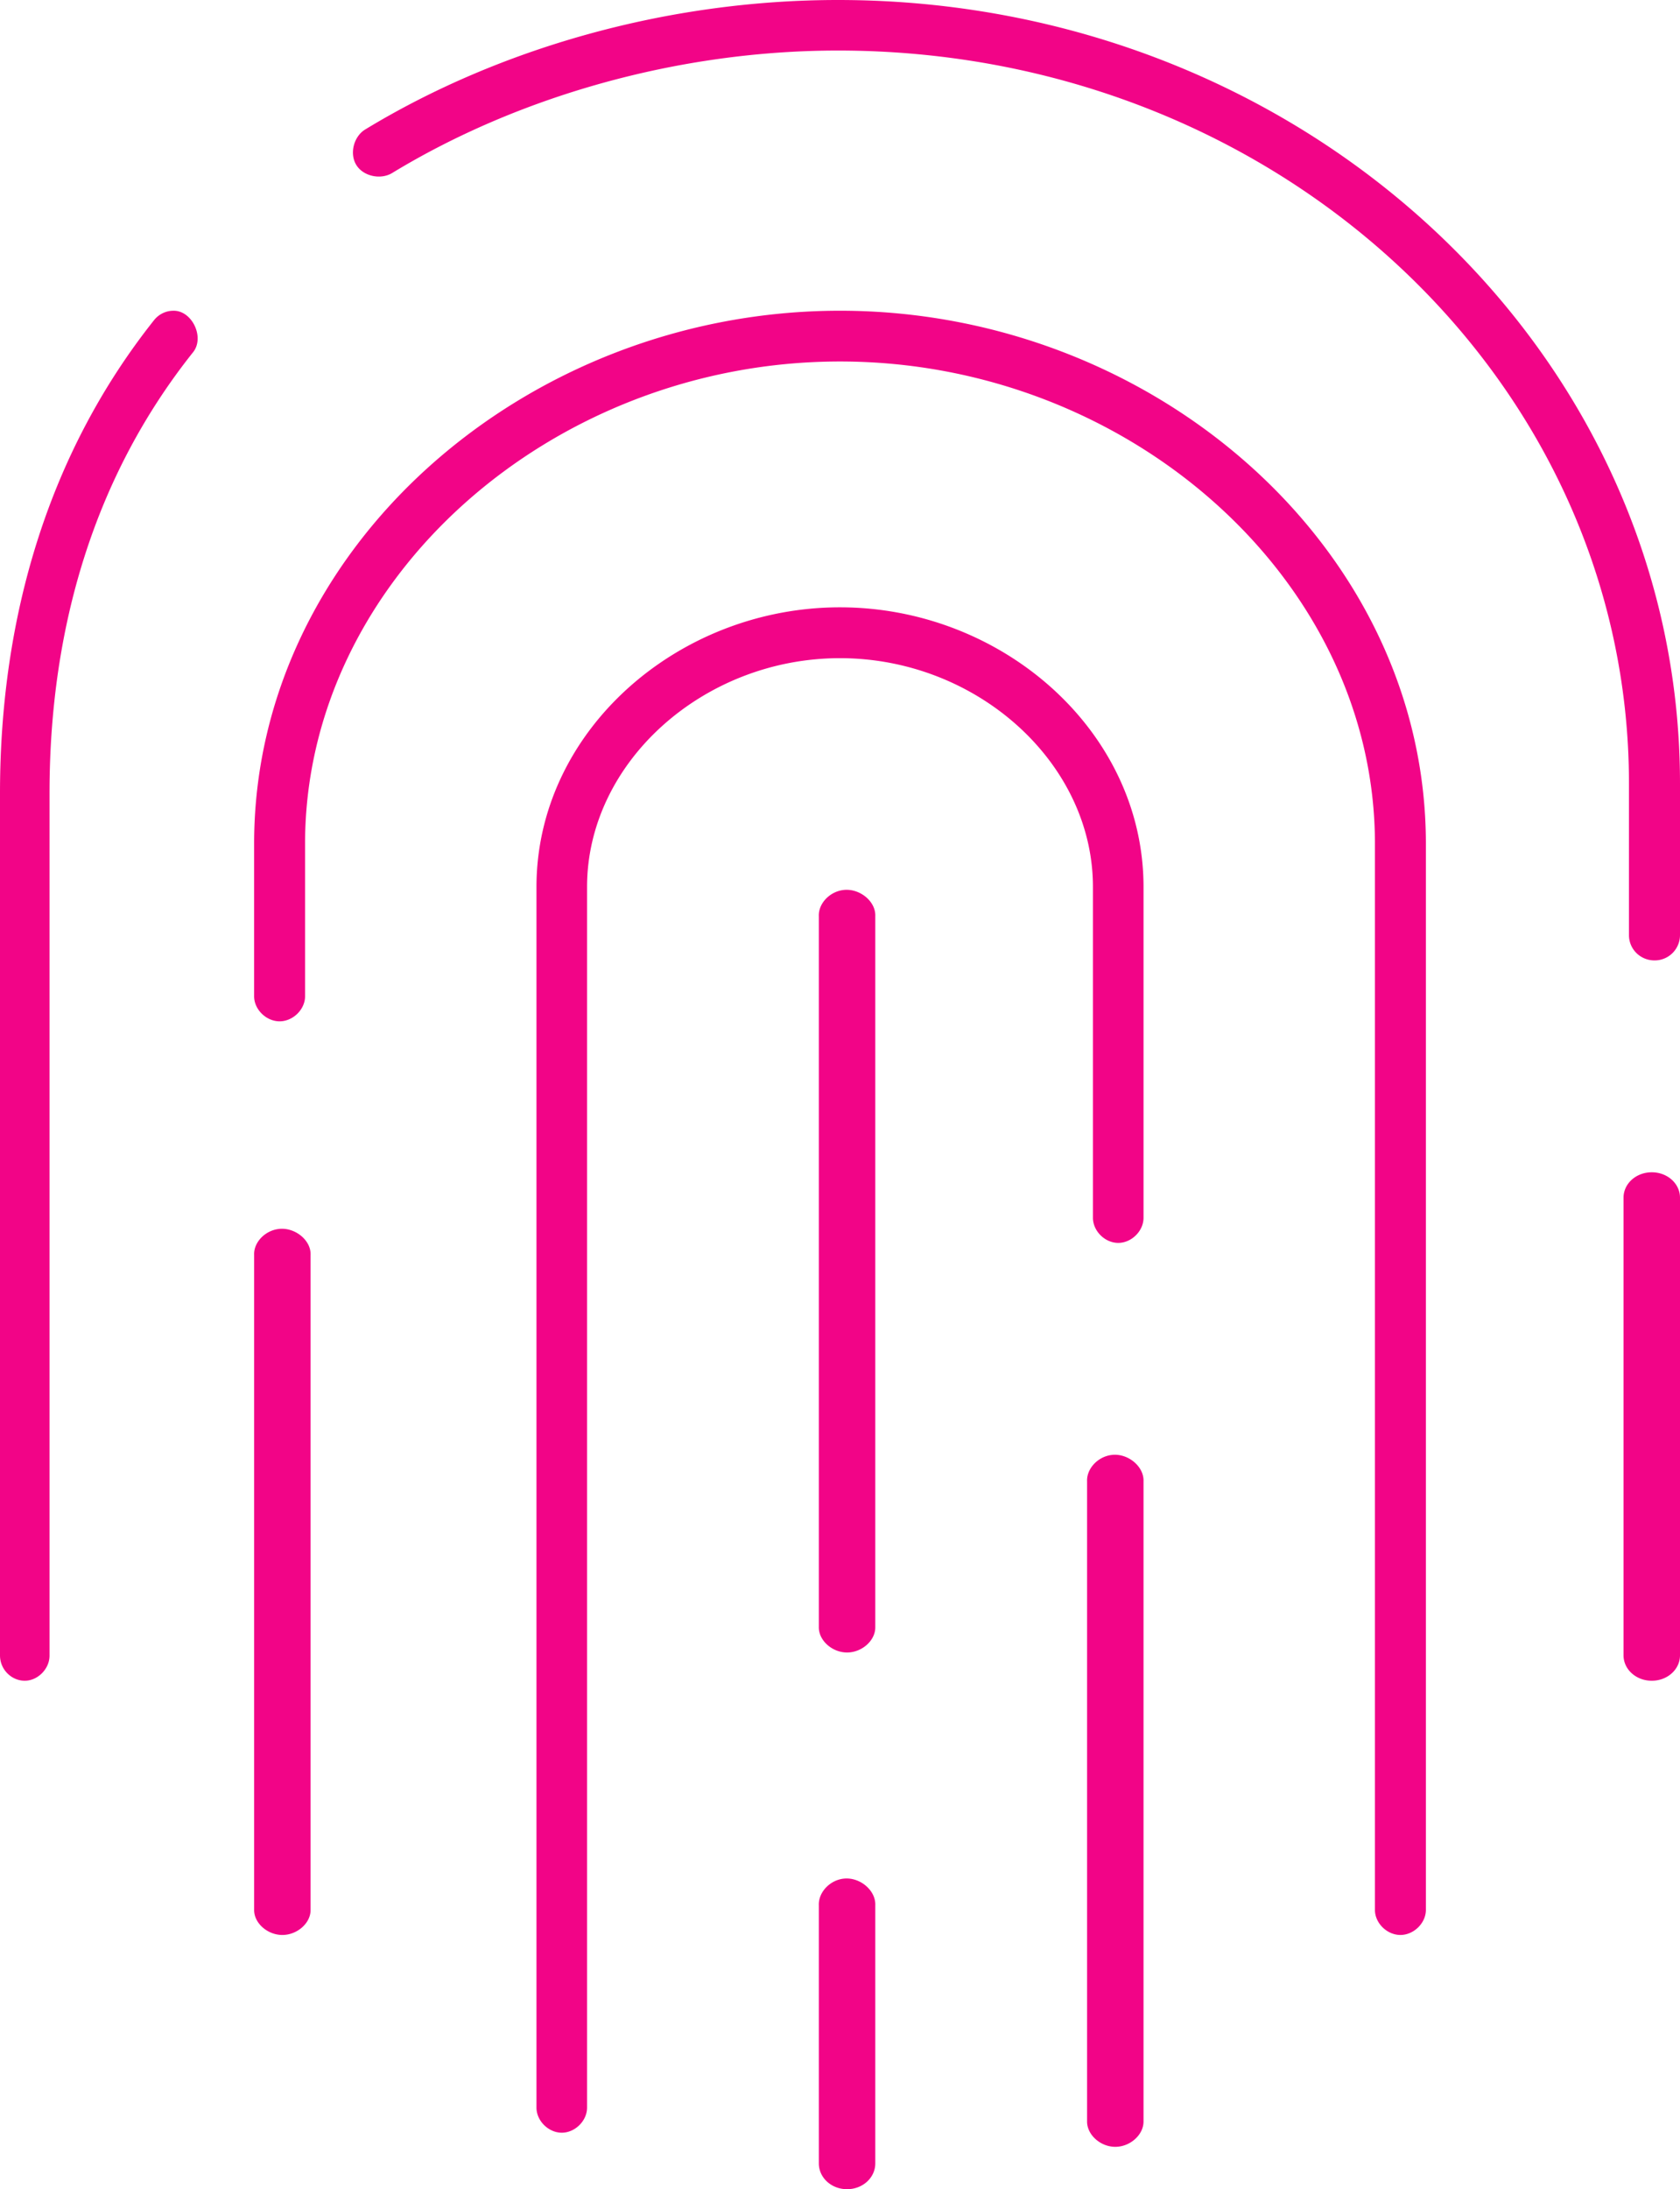 <svg width="119" height="155" xmlns="http://www.w3.org/2000/svg"><path d="M59.356 0C47.22 0 35.289 3.44 25.863 9.171c-.811.497-1.122 1.713-.62 2.517.5.803 1.729 1.055 2.54.559 8.819-5.362 20.144-8.668 31.574-8.668 31.128 0 56.028 23.311 56.028 51.895V66.21c0 .992.805 1.789 1.808 1.789A1.793 1.793 0 0 0 119 66.21V55.475C119 24.836 92.312 0 59.357 0h-.001zM12.222 22.003c-.507.014-1 .266-1.316.673C3.48 32.024 0 43.608 0 56.168v61.037C0 118.222.829 119 1.754 119s1.767-.849 1.754-1.795V56.168c0-11.88 3.26-22.54 10.138-31.192.905-1.06-.054-3.058-1.424-2.973zM59.5 22C37.263 22 18 38.81 18 59.734v10.782c-.014.947.853 1.796 1.805 1.796.951 0 1.818-.849 1.804-1.796V59.734c0-18.712 17.48-34.14 37.891-34.14 20.412 0 37.891 15.428 37.891 34.14v75.47c-.014.947.853 1.796 1.804 1.796.952 0 1.819-.85 1.805-1.797V59.734C101 38.81 81.737 22 59.5 22zm0 21C48.008 43 38 51.768 38 62.8v86.4c-.014.95.847 1.8 1.792 1.8.945 0 1.805-.85 1.791-1.8V62.8c0-8.817 8.238-16.2 17.917-16.2 9.679 0 17.917 7.383 17.917 16.2v23.4c-.014.95.846 1.8 1.791 1.8s1.806-.85 1.792-1.8V62.8C81 51.768 70.992 43 59.5 43zm.25 20.013c-.984.112-1.788.962-1.749 1.853v50.336c-.015.948.945 1.798 1.999 1.798 1.054 0 2.014-.85 1.999-1.798V64.866c.046-1.039-1.101-1.987-2.249-1.853zM117 83c-1.11 0-2 .802-2 1.8v32.4c0 .998.89 1.8 2 1.8 1.11 0 2-.802 2-1.8V84.8c0-.998-.89-1.8-2-1.8zm-97.25 4.013c-.984.111-1.788.954-1.749 1.838v46.366c-.015.94.945 1.783 1.999 1.783 1.054 0 2.014-.843 1.999-1.783V88.85c.046-1.03-1.101-1.971-2.249-1.838zm59 16c-.984.113-1.788.97-1.749 1.869v45.306c-.015.955.945 1.812 1.999 1.812 1.054 0 2.014-.857 1.999-1.812v-45.306c.046-1.048-1.101-2.004-2.249-1.87zm-19 30c-.984.114-1.788.978-1.749 1.884v18.275c0 1.014.89 1.828 1.999 1.828s1.999-.814 1.999-1.828v-18.275c.046-1.056-1.101-2.02-2.249-1.884z" fill="#F20487" fill-rule="evenodd"/></svg>